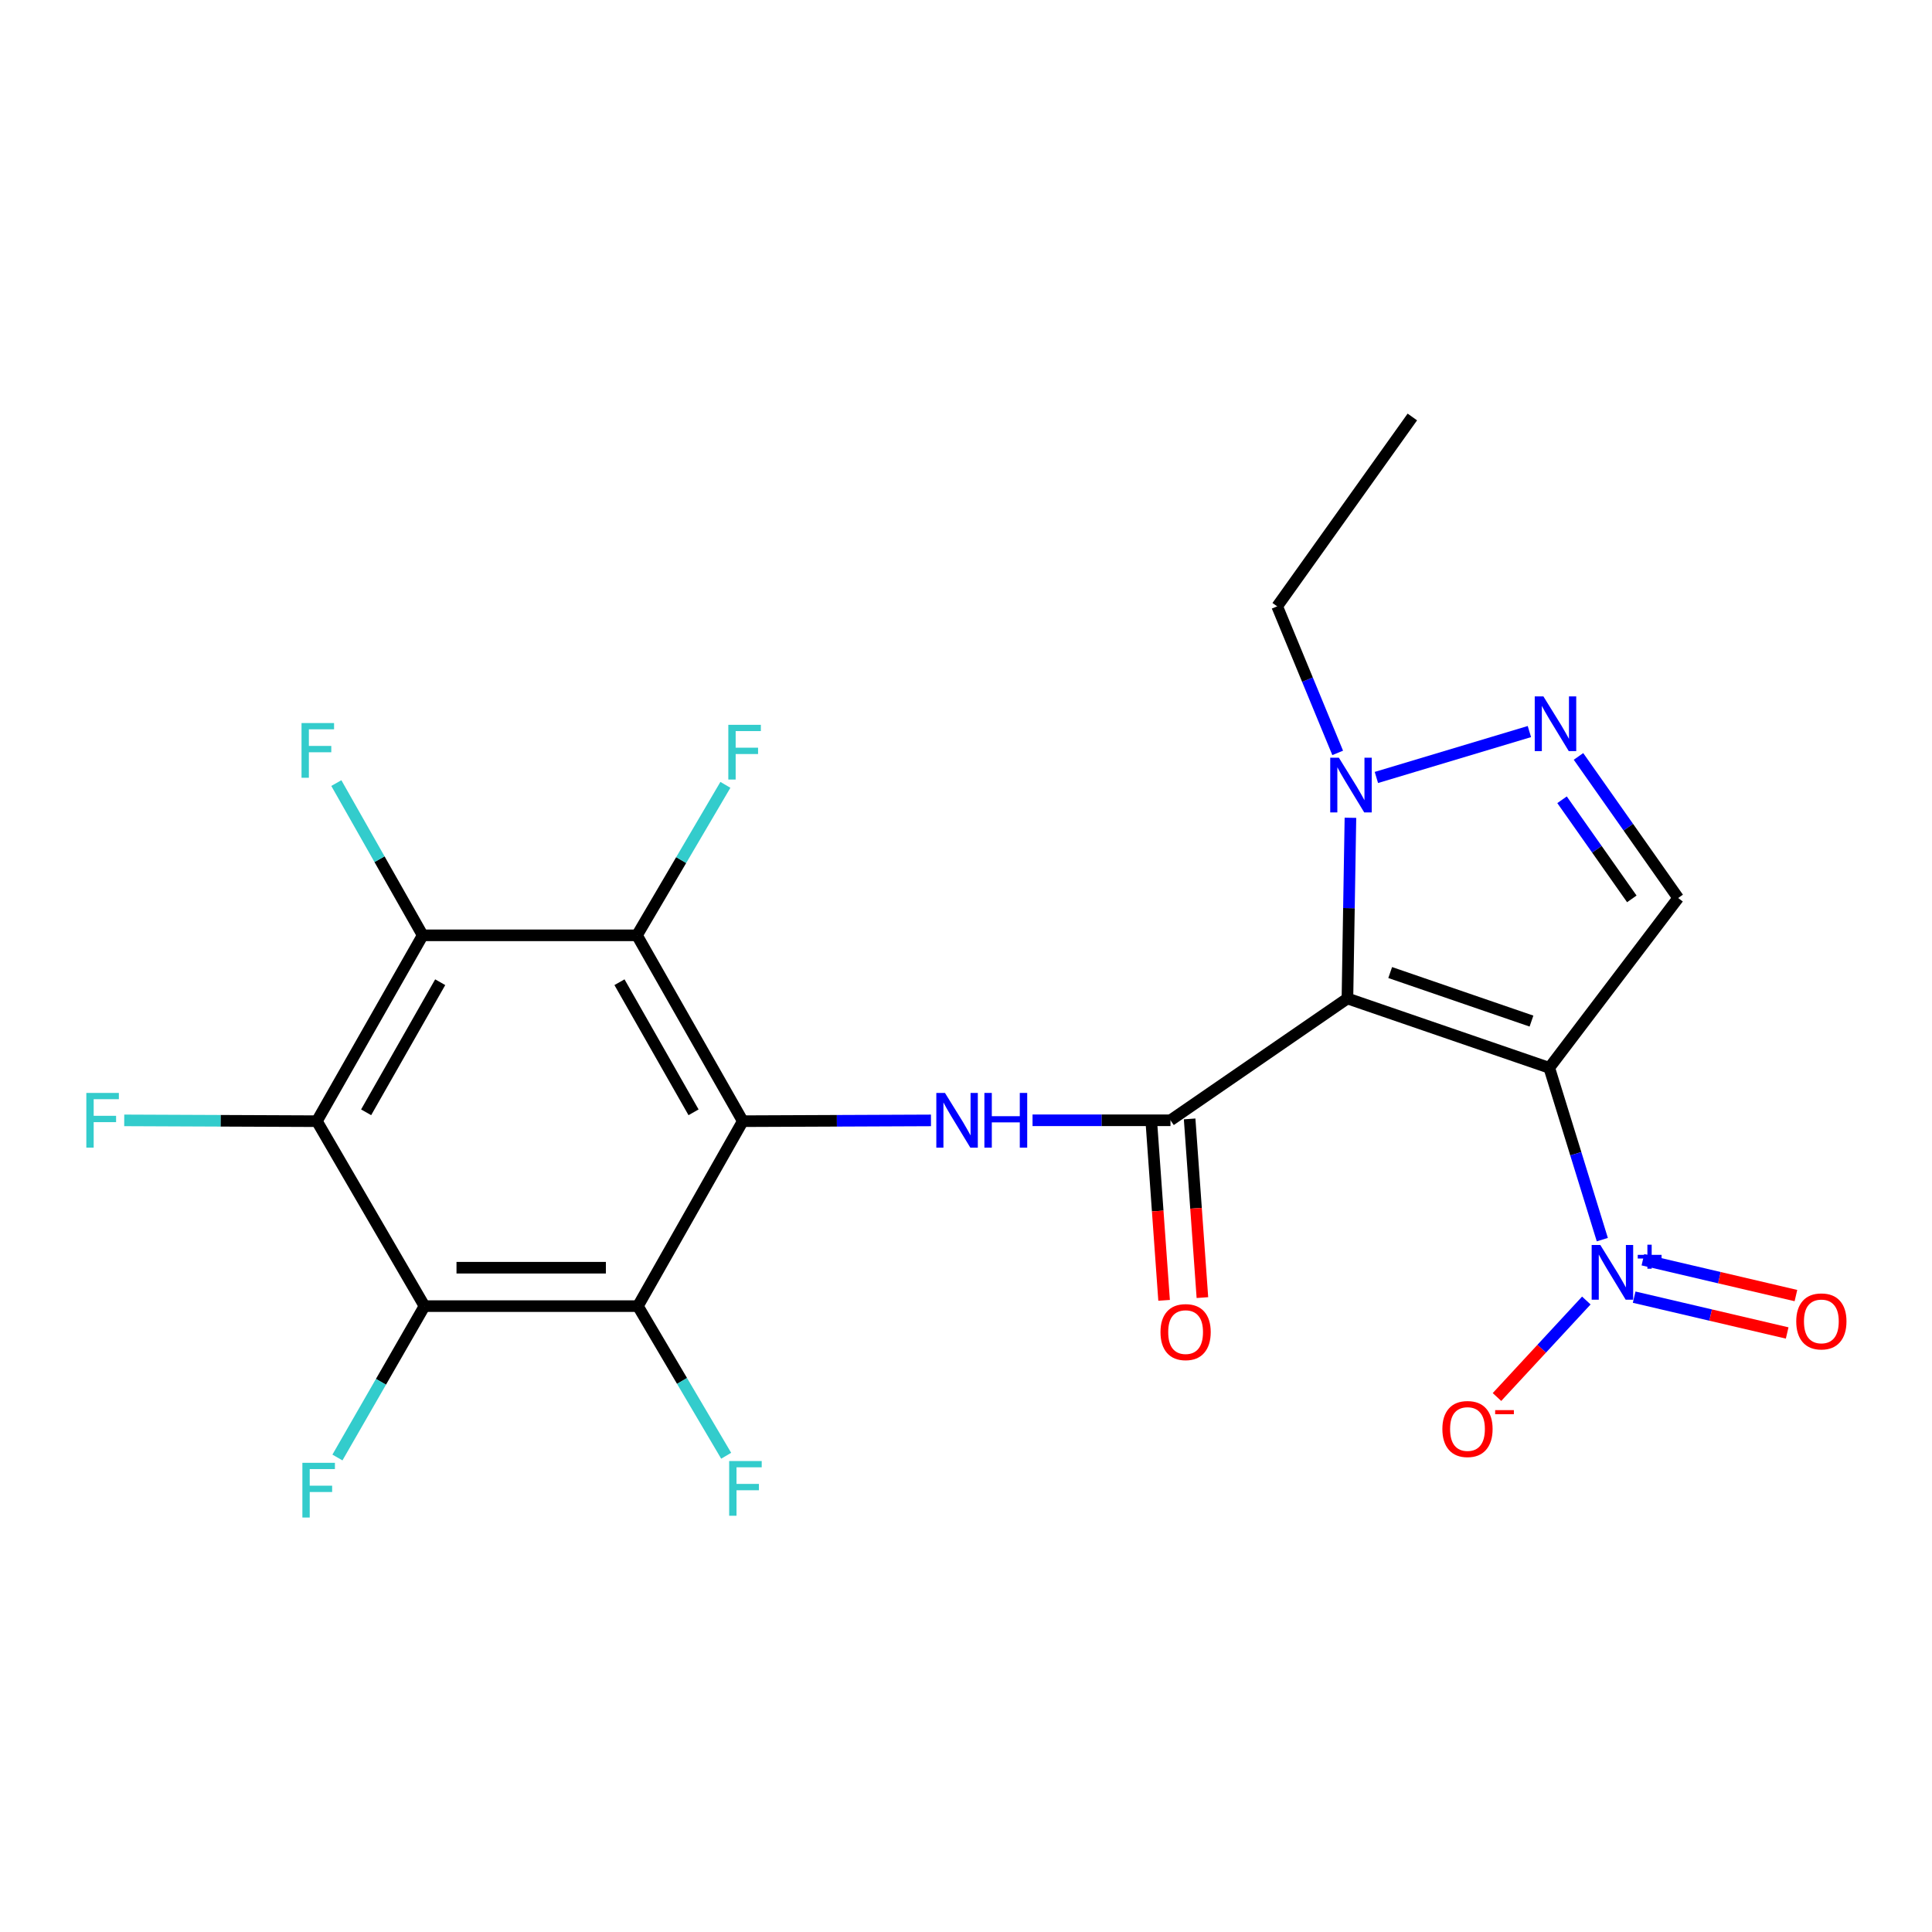 <?xml version='1.0' encoding='iso-8859-1'?>
<svg version='1.1' baseProfile='full'
              xmlns='http://www.w3.org/2000/svg'
                      xmlns:rdkit='http://www.rdkit.org/xml'
                      xmlns:xlink='http://www.w3.org/1999/xlink'
                  xml:space='preserve'
width='1000px' height='1000px' viewBox='0 0 1000 1000'>
<!-- END OF HEADER -->
<rect style='opacity:1.0;fill:#FFFFFF;stroke:none' width='1000' height='1000' x='0' y='0'> </rect>
<path class='bond-0' d='M 801.902,552.7 L 697.43,516.805' style='fill:none;fill-rule:evenodd;stroke:#000000;stroke-width:6px;stroke-linecap:butt;stroke-linejoin:miter;stroke-opacity:1' />
<path class='bond-0' d='M 792.691,528.514 L 719.561,503.387' style='fill:none;fill-rule:evenodd;stroke:#000000;stroke-width:6px;stroke-linecap:butt;stroke-linejoin:miter;stroke-opacity:1' />
<path class='bond-3' d='M 801.902,552.7 L 815.629,597.166' style='fill:none;fill-rule:evenodd;stroke:#000000;stroke-width:6px;stroke-linecap:butt;stroke-linejoin:miter;stroke-opacity:1' />
<path class='bond-3' d='M 815.629,597.166 L 829.357,641.633' style='fill:none;fill-rule:evenodd;stroke:#0000FF;stroke-width:6px;stroke-linecap:butt;stroke-linejoin:miter;stroke-opacity:1' />
<path class='bond-11' d='M 801.902,552.7 L 868.623,464.806' style='fill:none;fill-rule:evenodd;stroke:#000000;stroke-width:6px;stroke-linecap:butt;stroke-linejoin:miter;stroke-opacity:1' />
<path class='bond-2' d='M 697.43,516.805 L 605.837,579.859' style='fill:none;fill-rule:evenodd;stroke:#000000;stroke-width:6px;stroke-linecap:butt;stroke-linejoin:miter;stroke-opacity:1' />
<path class='bond-12' d='M 697.43,516.805 L 698.206,470.042' style='fill:none;fill-rule:evenodd;stroke:#000000;stroke-width:6px;stroke-linecap:butt;stroke-linejoin:miter;stroke-opacity:1' />
<path class='bond-12' d='M 698.206,470.042 L 698.983,423.279' style='fill:none;fill-rule:evenodd;stroke:#0000FF;stroke-width:6px;stroke-linecap:butt;stroke-linejoin:miter;stroke-opacity:1' />
<path class='bond-1' d='M 384.468,580.322 L 433.167,580.119' style='fill:none;fill-rule:evenodd;stroke:#000000;stroke-width:6px;stroke-linecap:butt;stroke-linejoin:miter;stroke-opacity:1' />
<path class='bond-1' d='M 433.167,580.119 L 481.866,579.915' style='fill:none;fill-rule:evenodd;stroke:#0000FF;stroke-width:6px;stroke-linecap:butt;stroke-linejoin:miter;stroke-opacity:1' />
<path class='bond-4' d='M 384.468,580.322 L 329.698,484.123' style='fill:none;fill-rule:evenodd;stroke:#000000;stroke-width:6px;stroke-linecap:butt;stroke-linejoin:miter;stroke-opacity:1' />
<path class='bond-4' d='M 358.976,575.729 L 320.637,508.39' style='fill:none;fill-rule:evenodd;stroke:#000000;stroke-width:6px;stroke-linecap:butt;stroke-linejoin:miter;stroke-opacity:1' />
<path class='bond-5' d='M 384.468,580.322 L 330.173,676.047' style='fill:none;fill-rule:evenodd;stroke:#000000;stroke-width:6px;stroke-linecap:butt;stroke-linejoin:miter;stroke-opacity:1' />
<path class='bond-9' d='M 605.837,579.859 L 570.138,579.859' style='fill:none;fill-rule:evenodd;stroke:#000000;stroke-width:6px;stroke-linecap:butt;stroke-linejoin:miter;stroke-opacity:1' />
<path class='bond-9' d='M 570.138,579.859 L 534.44,579.859' style='fill:none;fill-rule:evenodd;stroke:#0000FF;stroke-width:6px;stroke-linecap:butt;stroke-linejoin:miter;stroke-opacity:1' />
<path class='bond-15' d='M 595.922,580.567 L 599.227,626.811' style='fill:none;fill-rule:evenodd;stroke:#000000;stroke-width:6px;stroke-linecap:butt;stroke-linejoin:miter;stroke-opacity:1' />
<path class='bond-15' d='M 599.227,626.811 L 602.533,673.054' style='fill:none;fill-rule:evenodd;stroke:#FF0000;stroke-width:6px;stroke-linecap:butt;stroke-linejoin:miter;stroke-opacity:1' />
<path class='bond-15' d='M 615.752,579.15 L 619.057,625.393' style='fill:none;fill-rule:evenodd;stroke:#000000;stroke-width:6px;stroke-linecap:butt;stroke-linejoin:miter;stroke-opacity:1' />
<path class='bond-15' d='M 619.057,625.393 L 622.362,671.636' style='fill:none;fill-rule:evenodd;stroke:#FF0000;stroke-width:6px;stroke-linecap:butt;stroke-linejoin:miter;stroke-opacity:1' />
<path class='bond-13' d='M 821.083,673.143 L 797.957,698.117' style='fill:none;fill-rule:evenodd;stroke:#0000FF;stroke-width:6px;stroke-linecap:butt;stroke-linejoin:miter;stroke-opacity:1' />
<path class='bond-13' d='M 797.957,698.117 L 774.831,723.092' style='fill:none;fill-rule:evenodd;stroke:#FF0000;stroke-width:6px;stroke-linecap:butt;stroke-linejoin:miter;stroke-opacity:1' />
<path class='bond-14' d='M 845.834,671.405 L 885.436,680.675' style='fill:none;fill-rule:evenodd;stroke:#0000FF;stroke-width:6px;stroke-linecap:butt;stroke-linejoin:miter;stroke-opacity:1' />
<path class='bond-14' d='M 885.436,680.675 L 925.037,689.944' style='fill:none;fill-rule:evenodd;stroke:#FF0000;stroke-width:6px;stroke-linecap:butt;stroke-linejoin:miter;stroke-opacity:1' />
<path class='bond-14' d='M 850.365,652.048 L 889.967,661.318' style='fill:none;fill-rule:evenodd;stroke:#0000FF;stroke-width:6px;stroke-linecap:butt;stroke-linejoin:miter;stroke-opacity:1' />
<path class='bond-14' d='M 889.967,661.318 L 929.568,670.587' style='fill:none;fill-rule:evenodd;stroke:#FF0000;stroke-width:6px;stroke-linecap:butt;stroke-linejoin:miter;stroke-opacity:1' />
<path class='bond-6' d='M 329.698,484.123 L 218.787,484.123' style='fill:none;fill-rule:evenodd;stroke:#000000;stroke-width:6px;stroke-linecap:butt;stroke-linejoin:miter;stroke-opacity:1' />
<path class='bond-17' d='M 329.698,484.123 L 352.579,445.179' style='fill:none;fill-rule:evenodd;stroke:#000000;stroke-width:6px;stroke-linecap:butt;stroke-linejoin:miter;stroke-opacity:1' />
<path class='bond-17' d='M 352.579,445.179 L 375.461,406.236' style='fill:none;fill-rule:evenodd;stroke:#33CCCC;stroke-width:6px;stroke-linecap:butt;stroke-linejoin:miter;stroke-opacity:1' />
<path class='bond-7' d='M 330.173,676.047 L 219.715,676.047' style='fill:none;fill-rule:evenodd;stroke:#000000;stroke-width:6px;stroke-linecap:butt;stroke-linejoin:miter;stroke-opacity:1' />
<path class='bond-7' d='M 313.604,656.166 L 236.283,656.166' style='fill:none;fill-rule:evenodd;stroke:#000000;stroke-width:6px;stroke-linecap:butt;stroke-linejoin:miter;stroke-opacity:1' />
<path class='bond-16' d='M 330.173,676.047 L 353.02,714.769' style='fill:none;fill-rule:evenodd;stroke:#000000;stroke-width:6px;stroke-linecap:butt;stroke-linejoin:miter;stroke-opacity:1' />
<path class='bond-16' d='M 353.02,714.769 L 375.867,753.492' style='fill:none;fill-rule:evenodd;stroke:#33CCCC;stroke-width:6px;stroke-linecap:butt;stroke-linejoin:miter;stroke-opacity:1' />
<path class='bond-8' d='M 218.787,484.123 L 164.016,580.322' style='fill:none;fill-rule:evenodd;stroke:#000000;stroke-width:6px;stroke-linecap:butt;stroke-linejoin:miter;stroke-opacity:1' />
<path class='bond-8' d='M 227.848,508.39 L 189.508,575.729' style='fill:none;fill-rule:evenodd;stroke:#000000;stroke-width:6px;stroke-linecap:butt;stroke-linejoin:miter;stroke-opacity:1' />
<path class='bond-19' d='M 218.787,484.123 L 196.436,444.722' style='fill:none;fill-rule:evenodd;stroke:#000000;stroke-width:6px;stroke-linecap:butt;stroke-linejoin:miter;stroke-opacity:1' />
<path class='bond-19' d='M 196.436,444.722 L 174.084,405.321' style='fill:none;fill-rule:evenodd;stroke:#33CCCC;stroke-width:6px;stroke-linecap:butt;stroke-linejoin:miter;stroke-opacity:1' />
<path class='bond-18' d='M 219.715,676.047 L 197.185,715.223' style='fill:none;fill-rule:evenodd;stroke:#000000;stroke-width:6px;stroke-linecap:butt;stroke-linejoin:miter;stroke-opacity:1' />
<path class='bond-18' d='M 197.185,715.223 L 174.656,754.4' style='fill:none;fill-rule:evenodd;stroke:#33CCCC;stroke-width:6px;stroke-linecap:butt;stroke-linejoin:miter;stroke-opacity:1' />
<path class='bond-24' d='M 219.715,676.047 L 164.016,580.322' style='fill:none;fill-rule:evenodd;stroke:#000000;stroke-width:6px;stroke-linecap:butt;stroke-linejoin:miter;stroke-opacity:1' />
<path class='bond-20' d='M 164.016,580.322 L 114.157,580.114' style='fill:none;fill-rule:evenodd;stroke:#000000;stroke-width:6px;stroke-linecap:butt;stroke-linejoin:miter;stroke-opacity:1' />
<path class='bond-20' d='M 114.157,580.114 L 64.298,579.905' style='fill:none;fill-rule:evenodd;stroke:#33CCCC;stroke-width:6px;stroke-linecap:butt;stroke-linejoin:miter;stroke-opacity:1' />
<path class='bond-10' d='M 817.027,391.522 L 842.825,428.164' style='fill:none;fill-rule:evenodd;stroke:#0000FF;stroke-width:6px;stroke-linecap:butt;stroke-linejoin:miter;stroke-opacity:1' />
<path class='bond-10' d='M 842.825,428.164 L 868.623,464.806' style='fill:none;fill-rule:evenodd;stroke:#000000;stroke-width:6px;stroke-linecap:butt;stroke-linejoin:miter;stroke-opacity:1' />
<path class='bond-10' d='M 808.511,413.96 L 826.569,439.609' style='fill:none;fill-rule:evenodd;stroke:#0000FF;stroke-width:6px;stroke-linecap:butt;stroke-linejoin:miter;stroke-opacity:1' />
<path class='bond-10' d='M 826.569,439.609 L 844.628,465.258' style='fill:none;fill-rule:evenodd;stroke:#000000;stroke-width:6px;stroke-linecap:butt;stroke-linejoin:miter;stroke-opacity:1' />
<path class='bond-23' d='M 791.613,378.655 L 712.414,402.413' style='fill:none;fill-rule:evenodd;stroke:#0000FF;stroke-width:6px;stroke-linecap:butt;stroke-linejoin:miter;stroke-opacity:1' />
<path class='bond-21' d='M 692.385,389.696 L 676.728,351.772' style='fill:none;fill-rule:evenodd;stroke:#0000FF;stroke-width:6px;stroke-linecap:butt;stroke-linejoin:miter;stroke-opacity:1' />
<path class='bond-21' d='M 676.728,351.772 L 661.071,313.847' style='fill:none;fill-rule:evenodd;stroke:#000000;stroke-width:6px;stroke-linecap:butt;stroke-linejoin:miter;stroke-opacity:1' />
<path class='bond-22' d='M 661.071,313.847 L 731.028,215.826' style='fill:none;fill-rule:evenodd;stroke:#000000;stroke-width:6px;stroke-linecap:butt;stroke-linejoin:miter;stroke-opacity:1' />
<path  class='atom-4' d='M 828.323 644.403
L 837.603 659.403
Q 838.523 660.883, 840.003 663.563
Q 841.483 666.243, 841.563 666.403
L 841.563 644.403
L 845.323 644.403
L 845.323 672.723
L 841.443 672.723
L 831.483 656.323
Q 830.323 654.403, 829.083 652.203
Q 827.883 650.003, 827.523 649.323
L 827.523 672.723
L 823.843 672.723
L 823.843 644.403
L 828.323 644.403
' fill='#0000FF'/>
<path  class='atom-4' d='M 847.699 649.508
L 852.689 649.508
L 852.689 644.254
L 854.906 644.254
L 854.906 649.508
L 860.028 649.508
L 860.028 651.409
L 854.906 651.409
L 854.906 656.689
L 852.689 656.689
L 852.689 651.409
L 847.699 651.409
L 847.699 649.508
' fill='#0000FF'/>
<path  class='atom-10' d='M 489.119 565.699
L 498.399 580.699
Q 499.319 582.179, 500.799 584.859
Q 502.279 587.539, 502.359 587.699
L 502.359 565.699
L 506.119 565.699
L 506.119 594.019
L 502.239 594.019
L 492.279 577.619
Q 491.119 575.699, 489.879 573.499
Q 488.679 571.299, 488.319 570.619
L 488.319 594.019
L 484.639 594.019
L 484.639 565.699
L 489.119 565.699
' fill='#0000FF'/>
<path  class='atom-10' d='M 509.519 565.699
L 513.359 565.699
L 513.359 577.739
L 527.839 577.739
L 527.839 565.699
L 531.679 565.699
L 531.679 594.019
L 527.839 594.019
L 527.839 580.939
L 513.359 580.939
L 513.359 594.019
L 509.519 594.019
L 509.519 565.699
' fill='#0000FF'/>
<path  class='atom-11' d='M 798.856 360.444
L 808.136 375.444
Q 809.056 376.924, 810.536 379.604
Q 812.016 382.284, 812.096 382.444
L 812.096 360.444
L 815.856 360.444
L 815.856 388.764
L 811.976 388.764
L 802.016 372.364
Q 800.856 370.444, 799.616 368.244
Q 798.416 366.044, 798.056 365.364
L 798.056 388.764
L 794.376 388.764
L 794.376 360.444
L 798.856 360.444
' fill='#0000FF'/>
<path  class='atom-13' d='M 693.004 392.198
L 702.284 407.198
Q 703.204 408.678, 704.684 411.358
Q 706.164 414.038, 706.244 414.198
L 706.244 392.198
L 710.004 392.198
L 710.004 420.518
L 706.124 420.518
L 696.164 404.118
Q 695.004 402.198, 693.764 399.998
Q 692.564 397.798, 692.204 397.118
L 692.204 420.518
L 688.524 420.518
L 688.524 392.198
L 693.004 392.198
' fill='#0000FF'/>
<path  class='atom-14' d='M 746.568 739.656
Q 746.568 732.856, 749.928 729.056
Q 753.288 725.256, 759.568 725.256
Q 765.848 725.256, 769.208 729.056
Q 772.568 732.856, 772.568 739.656
Q 772.568 746.536, 769.168 750.456
Q 765.768 754.336, 759.568 754.336
Q 753.328 754.336, 749.928 750.456
Q 746.568 746.576, 746.568 739.656
M 759.568 751.136
Q 763.888 751.136, 766.208 748.256
Q 768.568 745.336, 768.568 739.656
Q 768.568 734.096, 766.208 731.296
Q 763.888 728.456, 759.568 728.456
Q 755.248 728.456, 752.888 731.256
Q 750.568 734.056, 750.568 739.656
Q 750.568 745.376, 752.888 748.256
Q 755.248 751.136, 759.568 751.136
' fill='#FF0000'/>
<path  class='atom-14' d='M 773.888 729.878
L 783.576 729.878
L 783.576 731.99
L 773.888 731.99
L 773.888 729.878
' fill='#FF0000'/>
<path  class='atom-15' d='M 929.733 683.957
Q 929.733 677.157, 933.093 673.357
Q 936.453 669.557, 942.733 669.557
Q 949.013 669.557, 952.373 673.357
Q 955.733 677.157, 955.733 683.957
Q 955.733 690.837, 952.333 694.757
Q 948.933 698.637, 942.733 698.637
Q 936.493 698.637, 933.093 694.757
Q 929.733 690.877, 929.733 683.957
M 942.733 695.437
Q 947.053 695.437, 949.373 692.557
Q 951.733 689.637, 951.733 683.957
Q 951.733 678.397, 949.373 675.597
Q 947.053 672.757, 942.733 672.757
Q 938.413 672.757, 936.053 675.557
Q 933.733 678.357, 933.733 683.957
Q 933.733 689.677, 936.053 692.557
Q 938.413 695.437, 942.733 695.437
' fill='#FF0000'/>
<path  class='atom-16' d='M 600.667 689.491
Q 600.667 682.691, 604.027 678.891
Q 607.387 675.091, 613.667 675.091
Q 619.947 675.091, 623.307 678.891
Q 626.667 682.691, 626.667 689.491
Q 626.667 696.371, 623.267 700.291
Q 619.867 704.171, 613.667 704.171
Q 607.427 704.171, 604.027 700.291
Q 600.667 696.411, 600.667 689.491
M 613.667 700.971
Q 617.987 700.971, 620.307 698.091
Q 622.667 695.171, 622.667 689.491
Q 622.667 683.931, 620.307 681.131
Q 617.987 678.291, 613.667 678.291
Q 609.347 678.291, 606.987 681.091
Q 604.667 683.891, 604.667 689.491
Q 604.667 695.211, 606.987 698.091
Q 609.347 700.971, 613.667 700.971
' fill='#FF0000'/>
<path  class='atom-17' d='M 377.418 756.23
L 394.258 756.23
L 394.258 759.47
L 381.218 759.47
L 381.218 768.07
L 392.818 768.07
L 392.818 771.35
L 381.218 771.35
L 381.218 784.55
L 377.418 784.55
L 377.418 756.23
' fill='#33CCCC'/>
<path  class='atom-18' d='M 376.976 375.167
L 393.816 375.167
L 393.816 378.407
L 380.776 378.407
L 380.776 387.007
L 392.376 387.007
L 392.376 390.287
L 380.776 390.287
L 380.776 403.487
L 376.976 403.487
L 376.976 375.167
' fill='#33CCCC'/>
<path  class='atom-19' d='M 156.513 757.147
L 173.353 757.147
L 173.353 760.387
L 160.313 760.387
L 160.313 768.987
L 171.913 768.987
L 171.913 772.267
L 160.313 772.267
L 160.313 785.467
L 156.513 785.467
L 156.513 757.147
' fill='#33CCCC'/>
<path  class='atom-20' d='M 156.071 374.25
L 172.911 374.25
L 172.911 377.49
L 159.871 377.49
L 159.871 386.09
L 171.471 386.09
L 171.471 389.37
L 159.871 389.37
L 159.871 402.57
L 156.071 402.57
L 156.071 374.25
' fill='#33CCCC'/>
<path  class='atom-21' d='M 44.686 565.699
L 61.526 565.699
L 61.526 568.939
L 48.486 568.939
L 48.486 577.539
L 60.086 577.539
L 60.086 580.819
L 48.486 580.819
L 48.486 594.019
L 44.686 594.019
L 44.686 565.699
' fill='#33CCCC'/>
</svg>
